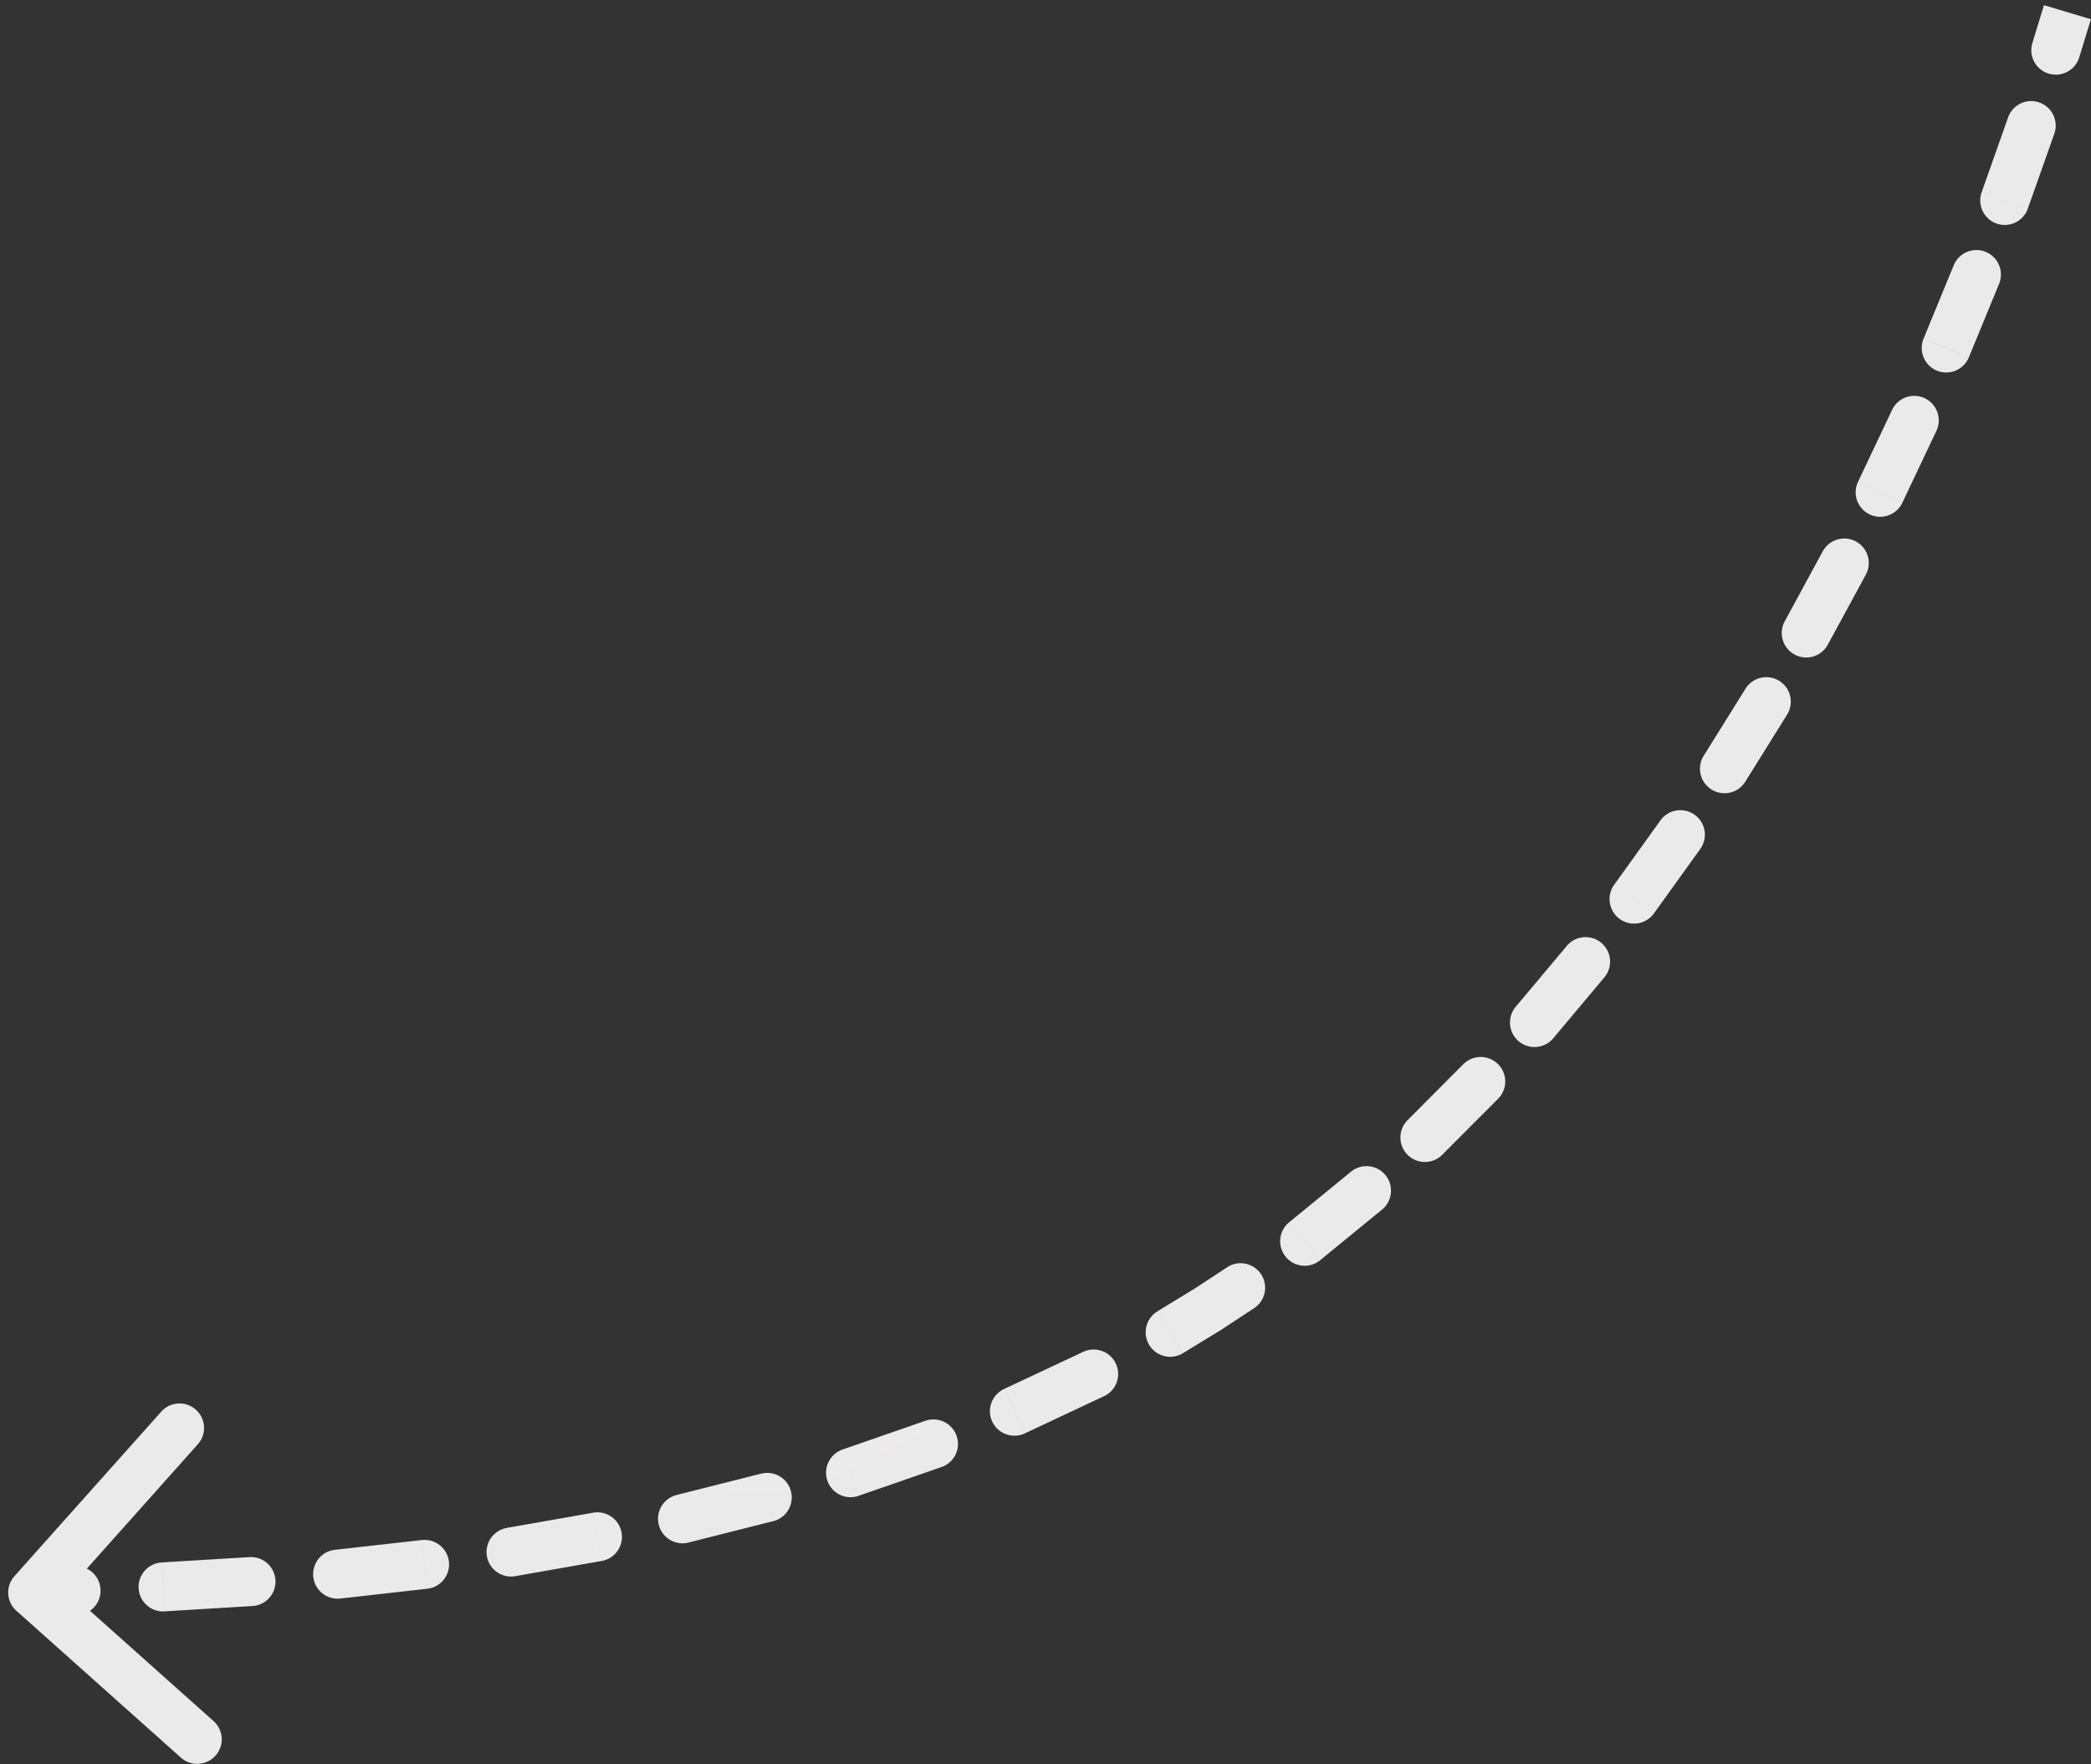<?xml version="1.0" encoding="UTF-8"?> <svg xmlns="http://www.w3.org/2000/svg" width="128" height="108" fill="none"><rect width="100%" height="100%" fill="#333333" stroke="none"/> <path d="M73.916 80.158l.803 1.267-.803-1.267zM1.003 98.602a1.5 1.5 0 0 1-.12-2.118l8.989-10.072a1.5 1.5 0 1 1 2.238 1.998l-7.991 8.953 8.953 7.99a1.5 1.5 0 1 1-1.998 2.238L1.003 98.602zM127.278 3.518a1.5 1.5 0 1 1-2.864-.895l2.864.895zm-4.359 3.688a1.5 1.5 0 1 1 2.841.965l-2.841-.965zm1.208 5.581a1.5 1.5 0 0 1-1.925.89 1.5 1.5 0 0 1-.89-1.925l2.815 1.035zm-4.536 3.467a1.5 1.5 0 1 1 2.789 1.106l-2.789-1.106zm.926 5.635a1.5 1.5 0 0 1-1.968.792 1.5 1.5 0 0 1-.791-1.968l2.759 1.177zm-4.706 3.23a1.5 1.5 0 1 1 2.728 1.248l-2.728-1.248zm.631 5.676a1.5 1.5 0 1 1-2.694-1.321l2.694 1.321zm-4.873 2.973a1.5 1.5 0 0 1 2.656 1.395l-2.656-1.395zm.316 5.702a1.5 1.5 0 1 1-2.615-1.47l2.615 1.47zm-5.035 2.69a1.5 1.5 0 0 1 2.57 1.547l-2.57-1.547zm-.025 5.71a1.5 1.5 0 1 1-2.521-1.627l2.521 1.627zm-5.195 2.37a1.5 1.5 0 1 1 2.466 1.709l-2.466-1.709zm-.399 5.694a1.5 1.5 0 0 1-2.405-1.794l2.405 1.794zm-5.349 2.003a1.5 1.5 0 1 1 2.336 1.882l-2.336-1.882zm-.824 5.649a1.5 1.5 0 0 1-2.259-1.974l2.259 1.974zm-5.487 1.567a1.5 1.5 0 0 1 2.172 2.069l-2.172-2.069zm-1.308 5.56a1.5 1.5 0 1 1-2.074-2.168l2.074 2.168zm-5.611 1.052a1.5 1.5 0 1 1 1.962 2.269l-1.962-2.269zm-1.861 5.397a1.5 1.5 0 1 1-1.834-2.374l1.834 2.374zm-5.69.425a1.5 1.5 0 0 1 1.687 2.481l-1.687-2.481zm-2.708 5.26a1.5 1.5 0 1 1-1.52-2.587l1.52 2.587zm-6.131-.072a1.5 1.5 0 1 1 1.354 2.677l-1.354-2.677zm-3.565 4.986a1.5 1.5 0 1 1-1.197-2.751l1.197 2.751zm-6.082-.777a1.5 1.5 0 0 1 1.052 2.81l-1.052-2.809zm-4.066 4.586a1.5 1.5 0 1 1-.917-2.856l.917 2.856zm-5.979-1.354a1.5 1.5 0 1 1 .792 2.894l-.792-2.894zm-4.45 4.216a1.5 1.5 0 0 1-.677-2.923l.677 2.923zm-5.855-1.824a1.5 1.5 0 1 1 .57 2.945l-.57-2.945zm-4.745 3.88a1.5 1.5 0 1 1-.471-2.963l.471 2.963zm-5.72-2.213a1.5 1.5 0 1 1 .379 2.976l-.379-2.976zm-4.984 3.58a1.5 1.5 0 1 1-.294-2.986l.294 2.986zm-5.578-2.535a1.5 1.5 0 1 1 .216 2.992l-.216-2.992zm-5.16 3.319a1.5 1.5 0 1 1-.15-2.996l.15 2.996zm-5.482-2.769a1.5 1.5 0 1 1 .116 2.998l-.116-2.998zM127.994 1.177l-.716 2.341-2.864-.895.706-2.306 2.874.86zm-2.234 6.994l-1.633 4.615-2.815-1.035 1.607-4.545 2.841.965zm-3.38 9.188l-1.863 4.529-2.759-1.177 1.833-4.458 2.789 1.106zm-3.841 9.007l-2.097 4.428-2.694-1.321 2.063-4.355 2.728 1.248zm-4.314 8.796l-2.34 4.308-2.615-1.47 2.299-4.232 2.656 1.395zm-4.805 8.545l-2.595 4.163-2.521-1.627 2.546-4.083 2.57 1.547zm-5.324 8.242l-2.865 3.984-2.405-1.794 2.804-3.899 2.466 1.709zm-5.878 7.87l-3.16 3.767-2.259-1.974 3.083-3.675 2.336 1.882zm-6.475 7.402l-3.481 3.491-2.074-2.168 3.382-3.392 2.172 2.069zm-7.129 6.812l-3.823 3.127-1.834-2.374 3.695-3.022 1.962 2.269zm-7.825 6.033l-2.07 1.36-1.606-2.534 1.989-1.306 1.687 2.481zm-2.07 1.36l-2.326 1.419-1.52-2.587 2.239-1.367 1.606 2.534zm-7.103 4.024l-4.918 2.309-1.197-2.751 4.762-2.235 1.354 2.677zm-9.949 4.341l-5.118 1.777-.917-2.856 4.983-1.73 1.052 2.81zm-10.306 3.317l-5.242 1.322-.677-2.923 5.127-1.293.792 2.894zm-10.527 2.444l-5.315.935-.471-2.963 5.216-.917.57 2.945zm-10.656 1.698l-5.363.604-.294-2.986 5.278-.595.379 2.976zM15.455 98.31l-5.376.327-.15-2.996 5.31-.323.216 2.992zm-10.742.555l-2.626.115-.17-2.995 2.681-.118.116 2.998z" fill="url(#A)"></path> <defs> <radialGradient id="A" cx="0" cy="0" r="1" gradientUnits="userSpaceOnUse" gradientTransform="translate(70.266 53.64) rotate(37.08) scale(15.328 47.464)"> <stop stop-color="#faf7f3"></stop> <stop offset="1" stop-color="#ebeaea"></stop> </radialGradient> </defs> </svg> 